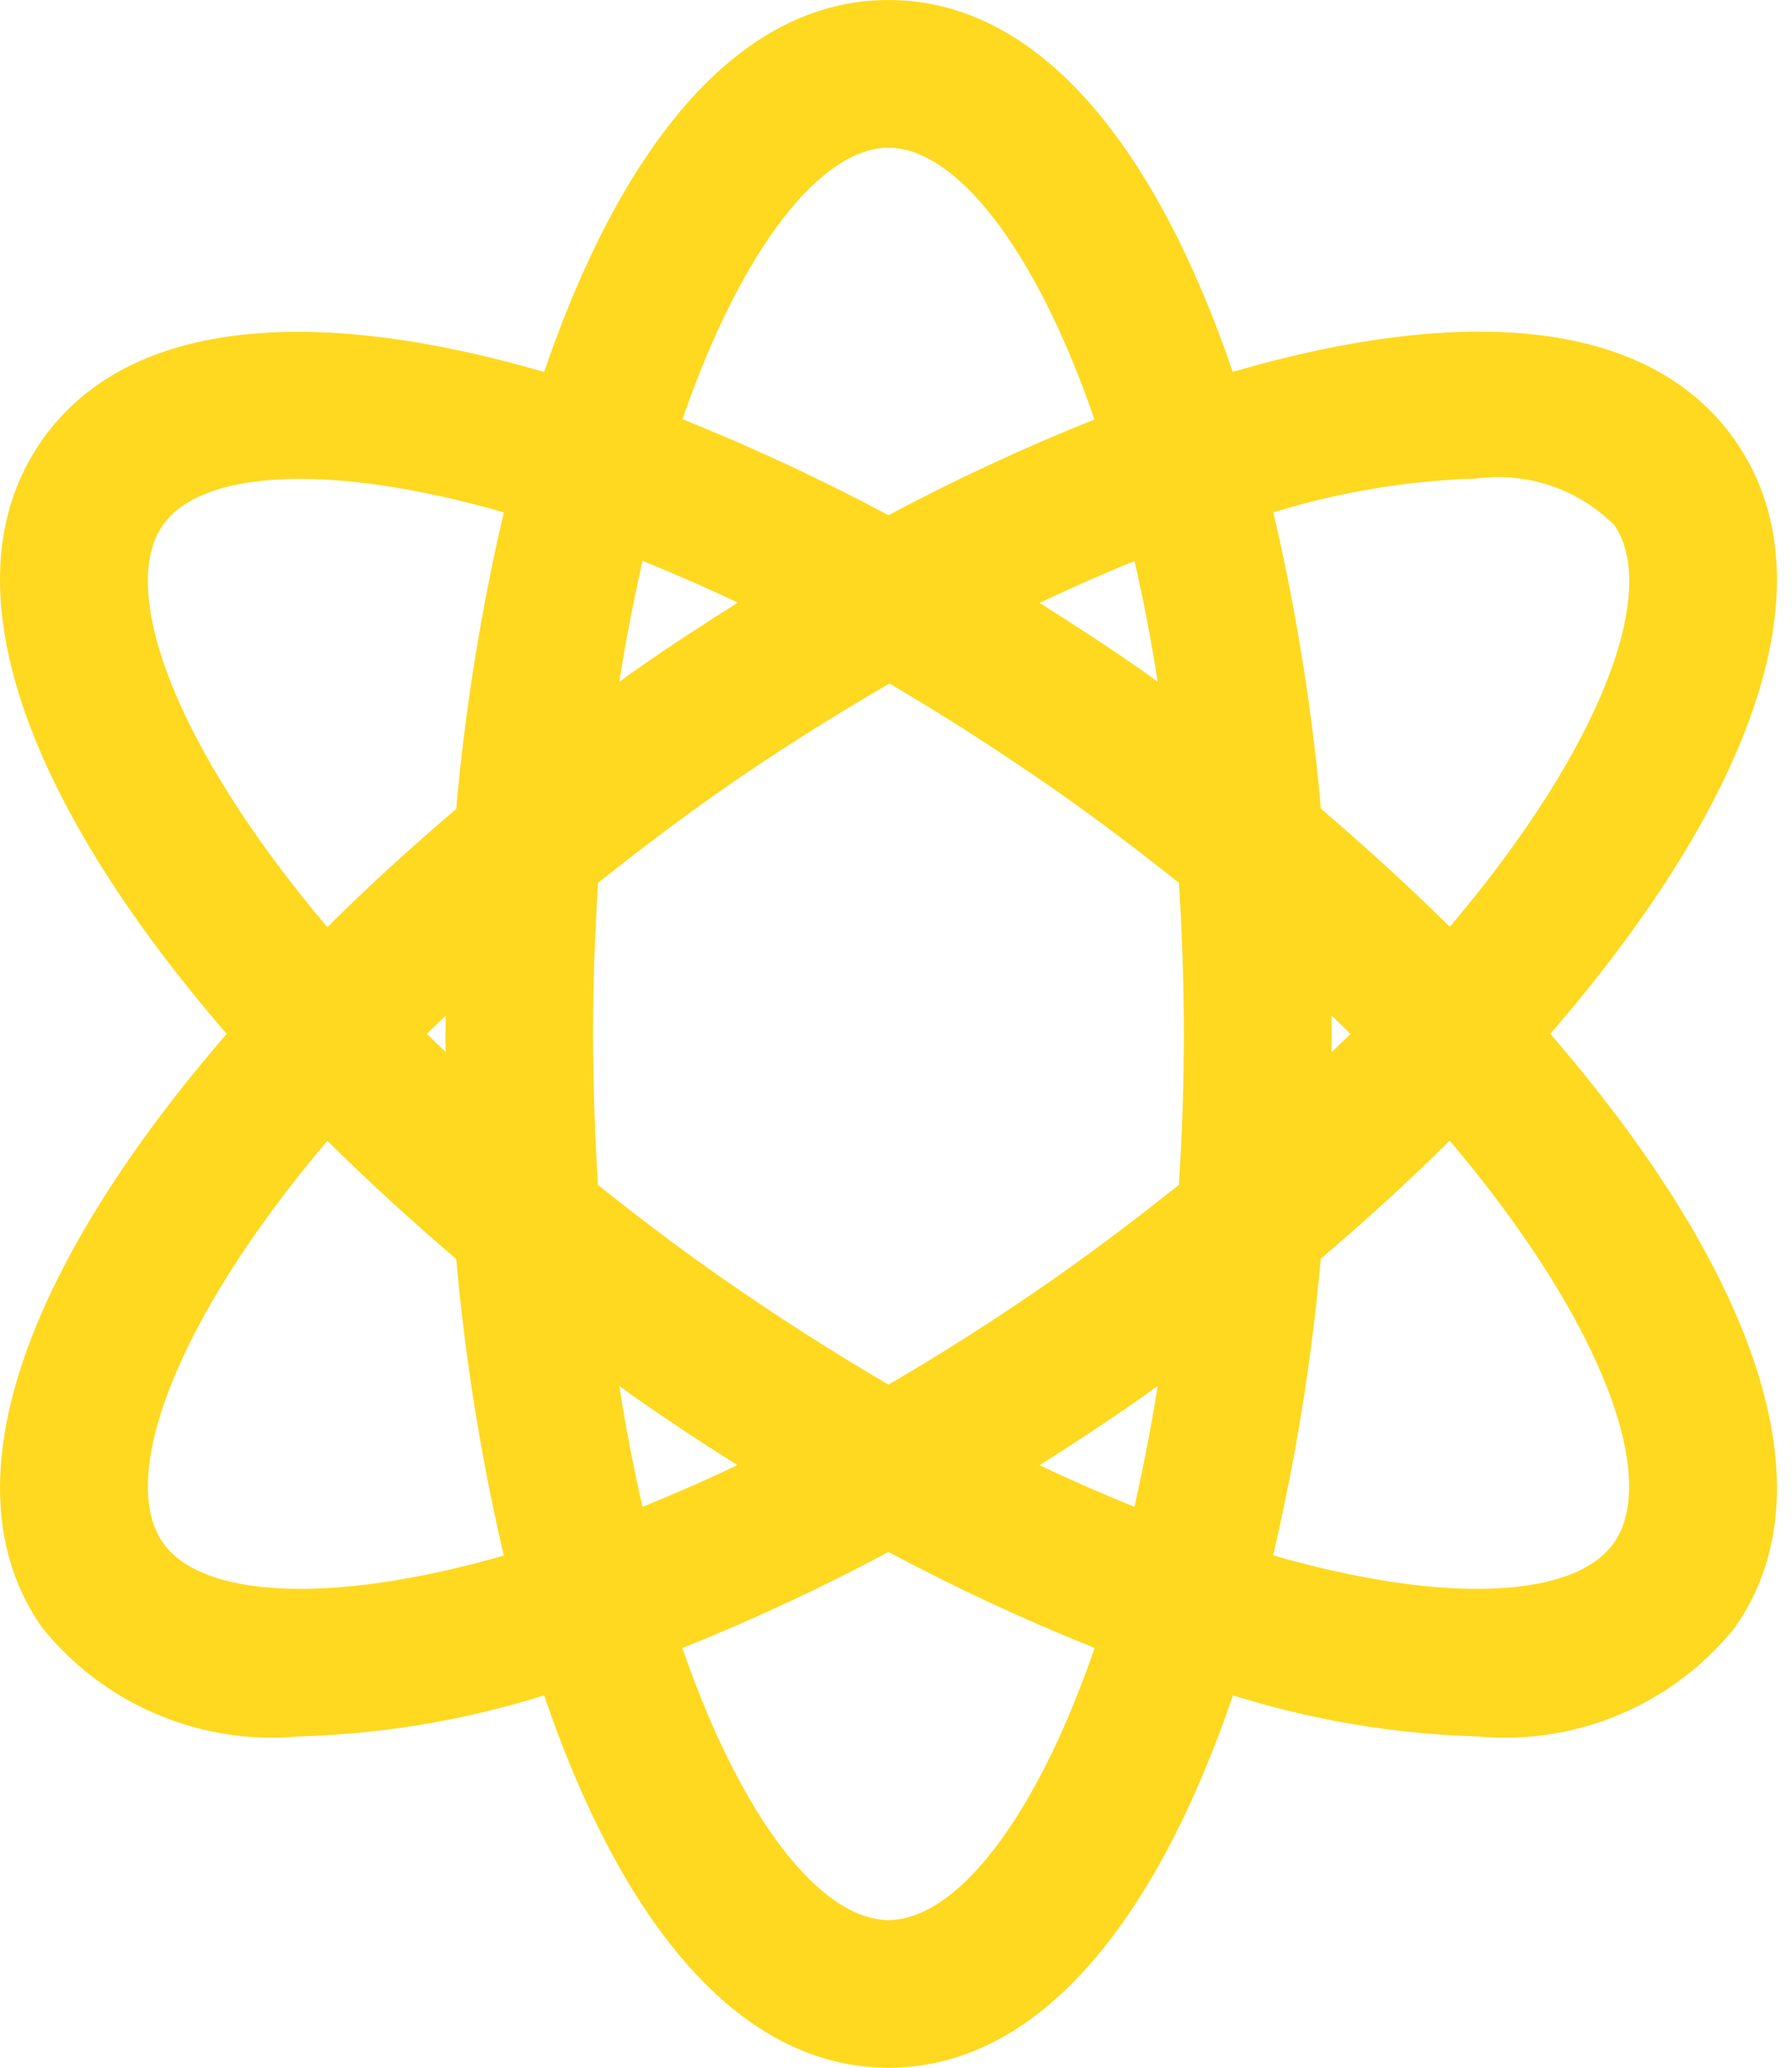 <svg xmlns="http://www.w3.org/2000/svg" width="26" height="30" viewBox="0 0 26 30" fill="none"><path d="M25.172 6.387C23.886 4.556 21.1 4.458 17.886 5.395C16.804 2.223 15.126 0 12.891 0C10.656 0 8.978 2.223 7.895 5.397C4.681 4.461 1.895 4.559 0.609 6.387C-0.897 8.537 0.538 11.82 3.289 15C0.538 18.18 -0.897 21.463 0.61 23.613C1.052 24.163 1.623 24.596 2.272 24.871C2.921 25.147 3.629 25.258 4.332 25.194C5.541 25.16 6.74 24.959 7.894 24.598C8.976 27.774 10.655 30 12.891 30C15.127 30 16.806 27.774 17.889 24.598C19.043 24.959 20.241 25.16 21.45 25.194C22.152 25.258 22.86 25.147 23.509 24.871C24.159 24.596 24.73 24.163 25.172 23.613C26.679 21.463 25.245 18.18 22.493 15C25.245 11.82 26.679 8.537 25.172 6.387ZM21.422 6.943C21.784 6.895 22.153 6.93 22.499 7.047C22.846 7.164 23.161 7.359 23.42 7.617C24.063 8.534 23.296 10.776 21.035 13.447C20.445 12.864 19.819 12.293 19.165 11.733C19.037 10.286 18.806 8.849 18.475 7.434C19.43 7.139 20.421 6.974 21.42 6.943H21.422ZM16.582 20.264C16.655 20.212 16.725 20.157 16.797 20.108C16.7 20.727 16.582 21.311 16.46 21.863C16.013 21.681 15.558 21.484 15.083 21.258C15.591 20.938 16.093 20.607 16.582 20.264ZM15.355 18.509C14.514 19.099 13.693 19.623 12.891 20.089C12.093 19.623 11.271 19.099 10.427 18.509C9.803 18.071 9.227 17.631 8.674 17.191C8.634 16.487 8.605 15.762 8.605 15C8.605 14.238 8.634 13.513 8.677 12.809C9.23 12.369 9.807 11.929 10.43 11.491C11.279 10.896 12.099 10.386 12.904 9.917C13.698 10.382 14.511 10.904 15.352 11.491C15.976 11.929 16.552 12.369 17.105 12.809C17.148 13.513 17.177 14.237 17.177 15C17.177 15.763 17.148 16.487 17.105 17.191C16.552 17.631 15.976 18.071 15.355 18.509ZM10.699 21.257C10.224 21.484 9.769 21.68 9.322 21.863C9.196 21.311 9.082 20.727 8.986 20.108C9.058 20.159 9.127 20.215 9.2 20.264C9.69 20.607 10.191 20.938 10.699 21.257ZM6.468 15.265C6.376 15.176 6.282 15.088 6.194 15C6.282 14.912 6.376 14.823 6.468 14.735C6.468 14.823 6.463 14.912 6.463 15C6.463 15.088 6.463 15.177 6.468 15.265ZM8.986 9.893C9.082 9.273 9.2 8.689 9.322 8.137C9.77 8.32 10.228 8.516 10.704 8.744C10.194 9.065 9.69 9.392 9.204 9.736C9.127 9.787 9.058 9.841 8.986 9.893ZM15.084 8.748C15.558 8.522 16.015 8.32 16.461 8.141C16.587 8.691 16.7 9.274 16.797 9.893C16.725 9.841 16.655 9.785 16.582 9.736C16.094 9.394 15.592 9.068 15.084 8.748ZM19.32 14.735C19.412 14.823 19.506 14.912 19.595 15C19.506 15.088 19.412 15.177 19.32 15.265C19.32 15.177 19.32 15.088 19.32 15C19.32 14.912 19.32 14.823 19.32 14.735ZM12.891 2.143C13.85 2.143 15.008 3.558 15.88 6.086C14.859 6.494 13.861 6.958 12.891 7.475C11.921 6.957 10.924 6.492 9.903 6.082C10.774 3.558 11.932 2.143 12.891 2.143ZM2.364 7.617C2.916 6.832 4.74 6.696 7.31 7.434C6.979 8.85 6.748 10.288 6.619 11.738C5.965 12.293 5.34 12.864 4.749 13.452C2.489 10.776 1.722 8.534 2.364 7.617ZM2.364 22.383C1.722 21.466 2.489 19.224 4.749 16.552C5.34 17.136 5.965 17.707 6.619 18.267C6.748 19.715 6.979 21.153 7.31 22.57C4.739 23.304 2.915 23.168 2.364 22.383ZM12.891 27.857C11.932 27.857 10.773 26.441 9.901 23.911C10.922 23.502 11.921 23.036 12.891 22.517C13.862 23.036 14.86 23.501 15.882 23.91C15.009 26.441 13.855 27.857 12.891 27.857ZM23.418 22.383C22.868 23.169 21.044 23.305 18.472 22.566C18.803 21.15 19.034 19.712 19.163 18.262C19.817 17.707 20.443 17.136 21.033 16.548C23.294 19.224 24.061 21.466 23.418 22.383Z" fill="#FED91F"></path></svg>